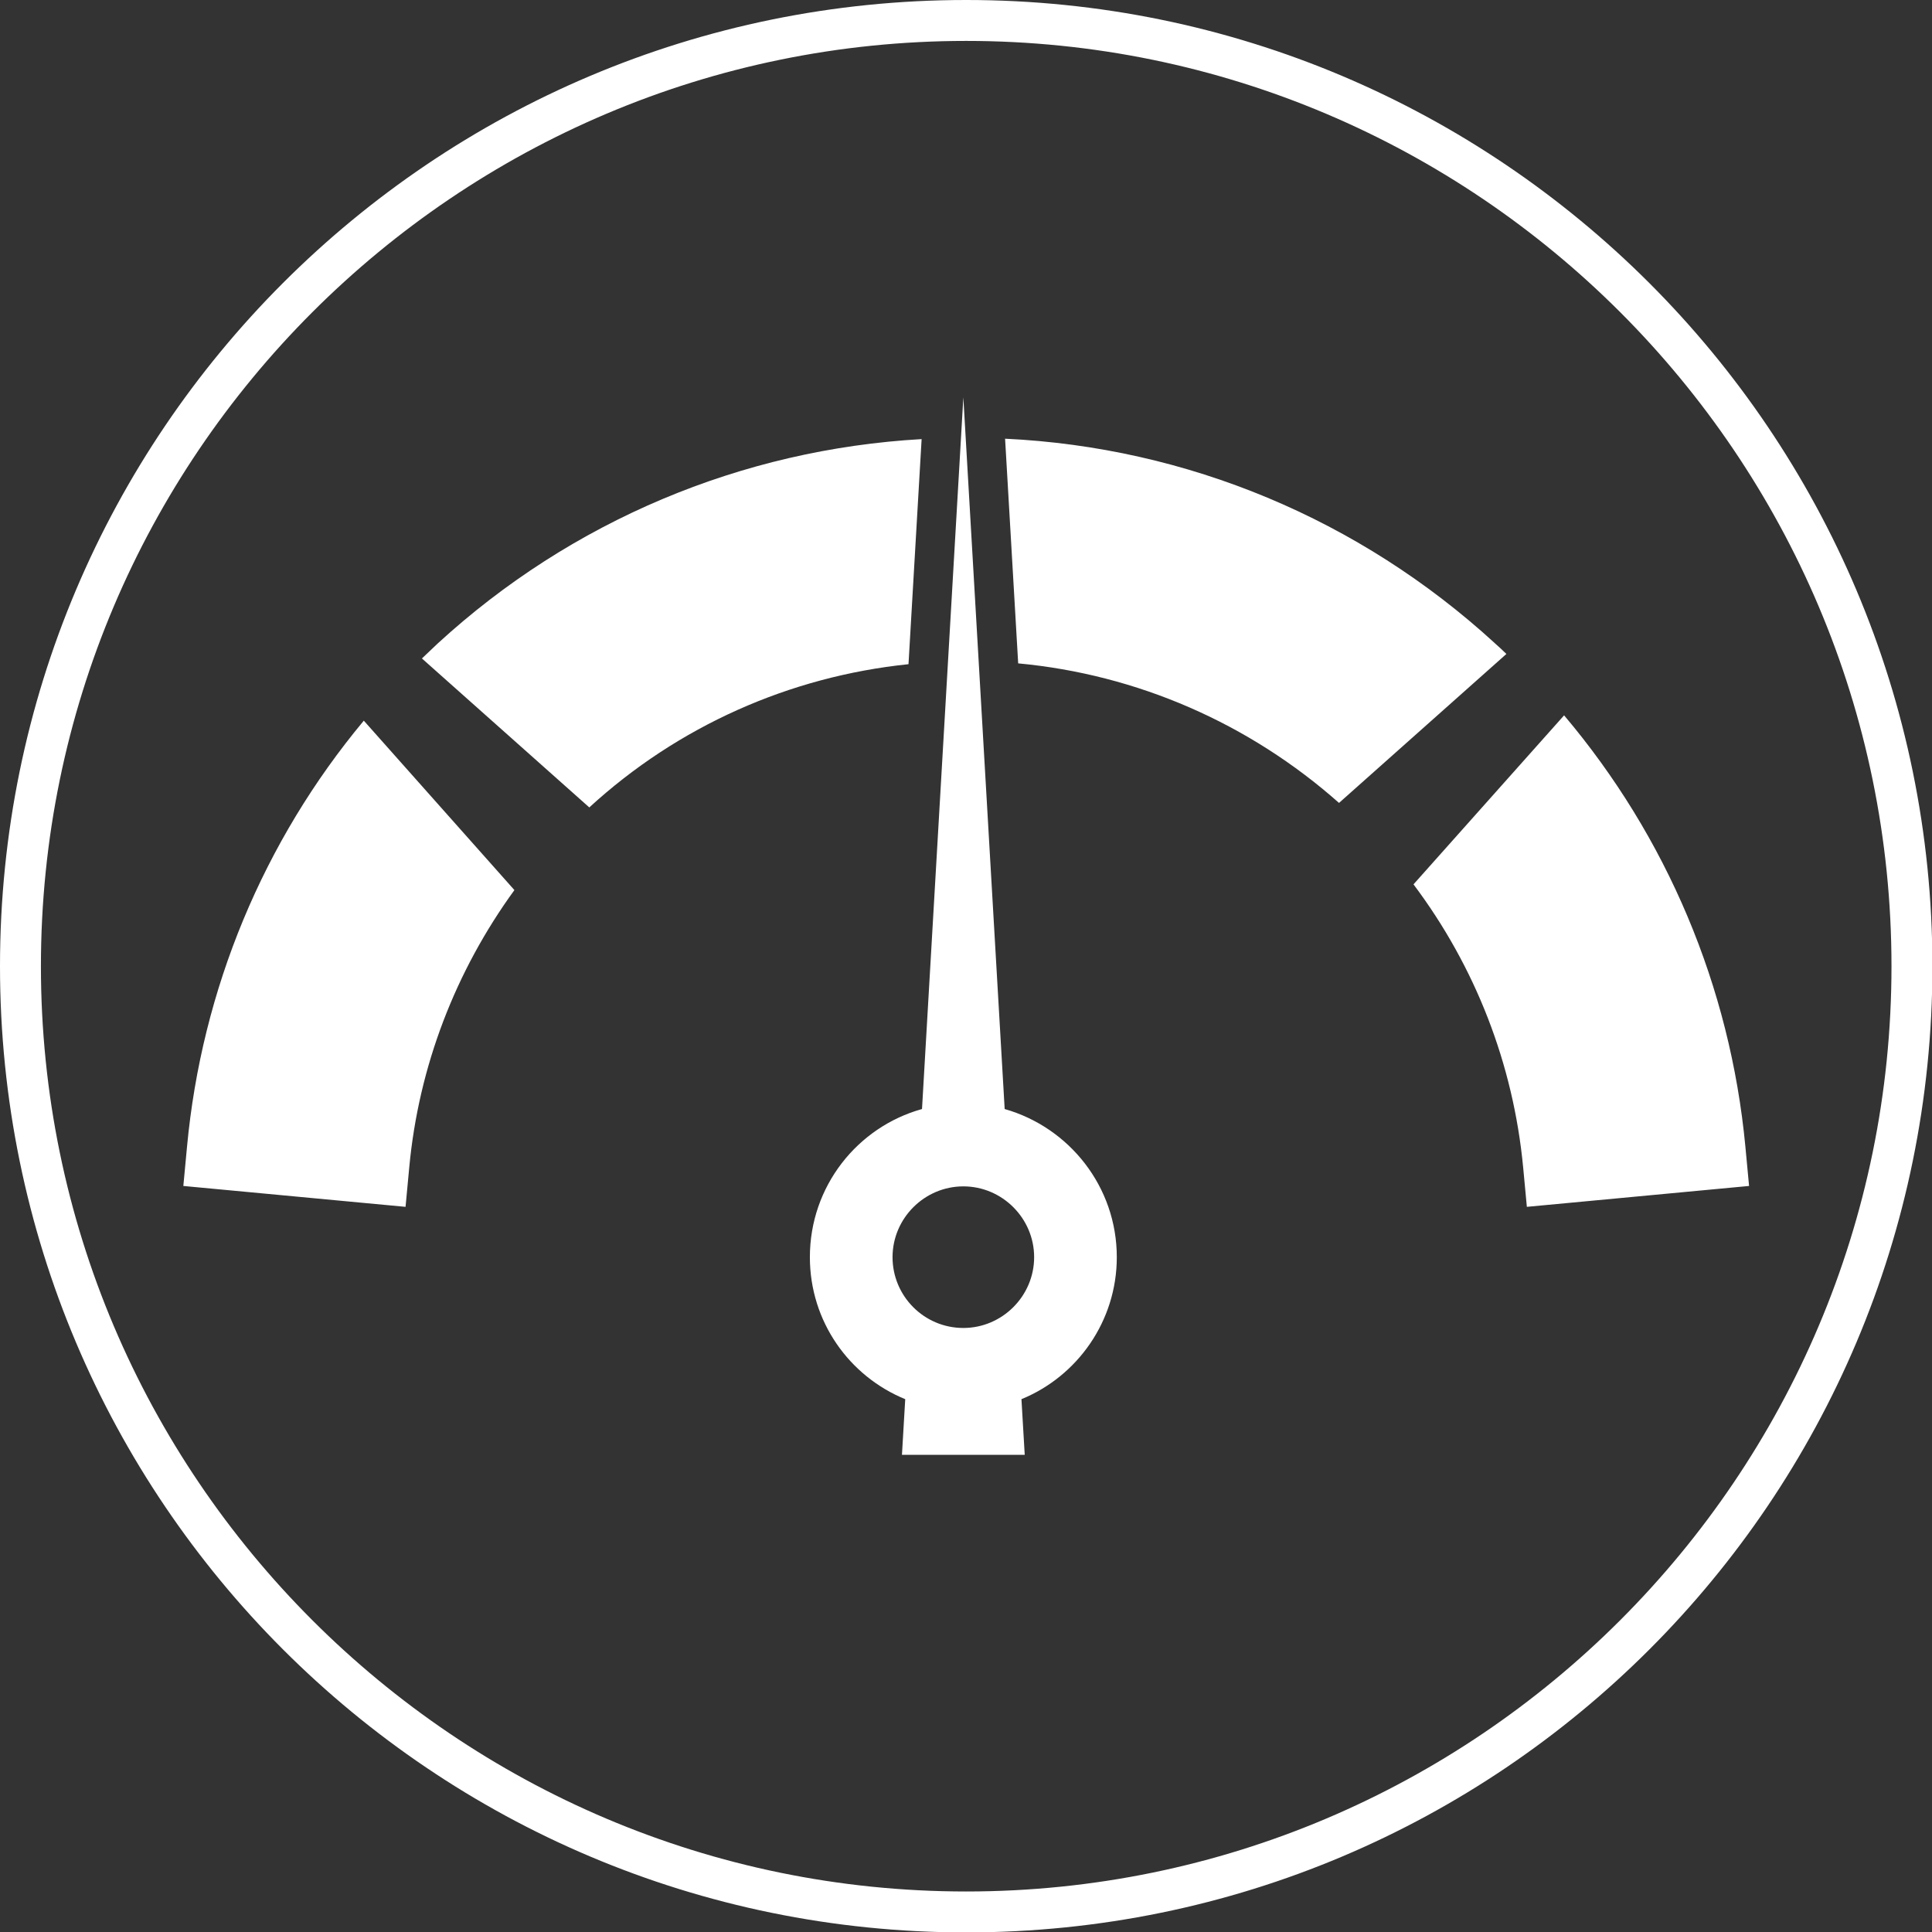 <?xml version="1.0" encoding="utf-8"?>
<svg xmlns="http://www.w3.org/2000/svg" id="Ebene_1" version="1.1" viewBox="0 0 47.21 47.21">
  
  <rect x="0" y="0" width="47.21" height="47.21" fill="#333333" stroke="none"/>
  
  <defs>
    <style>
      .st0 {
        fill: #fff;
      }
    </style>
  </defs>
  <path class="st0" d="M23.61,1c12.47,0,22.61,10.14,22.61,22.61s-10.14,22.61-22.61,22.61S1,36.07,1,23.61,11.14,1,23.61,1M23.61,0C10.57,0,0,10.57,0,23.61s10.57,23.61,23.61,23.61,23.61-10.57,23.61-23.61S36.64,0,23.61,0h0Z"/>
  <path class="st0" d="M22.52,10.73c-4.4.25-8.56,2-11.82,4.99-.13.12-.26.25-.39.37l4.09,3.64c2.17-1.99,4.9-3.2,7.8-3.5,0,0,.32-5.49.32-5.49ZM4.57,28.02l-.09.96.96.09,3.51.33.96.09.09-.96c.23-2.47,1.13-4.8,2.57-6.78l-3.68-4.14c-2.45,2.94-3.96,6.56-4.32,10.41ZM42.65,28.02c-.37-3.91-1.92-7.57-4.43-10.54l-3.68,4.13c1.51,2.01,2.44,4.39,2.68,6.92l.09.96.96-.09,3.51-.33.96-.09-.09-.96h0ZM36.52,15.71c-3.3-3.02-7.51-4.78-11.96-4.99l.32,5.49c2.9.27,5.64,1.46,7.84,3.41l4.09-3.64c-.09-.09-.19-.18-.28-.26ZM24.55,27.1l-1.01-17.39-1.01,17.39c-1.58.44-2.74,1.89-2.74,3.62,0,1.57.96,2.91,2.33,3.47l-.08,1.36h3l-.08-1.36c1.37-.56,2.33-1.91,2.33-3.47,0-1.72-1.16-3.17-2.74-3.62ZM23.54,32.45c-.96,0-1.73-.78-1.73-1.73s.78-1.73,1.73-1.73,1.73.78,1.73,1.73-.78,1.73-1.73,1.73Z"/>
</svg>